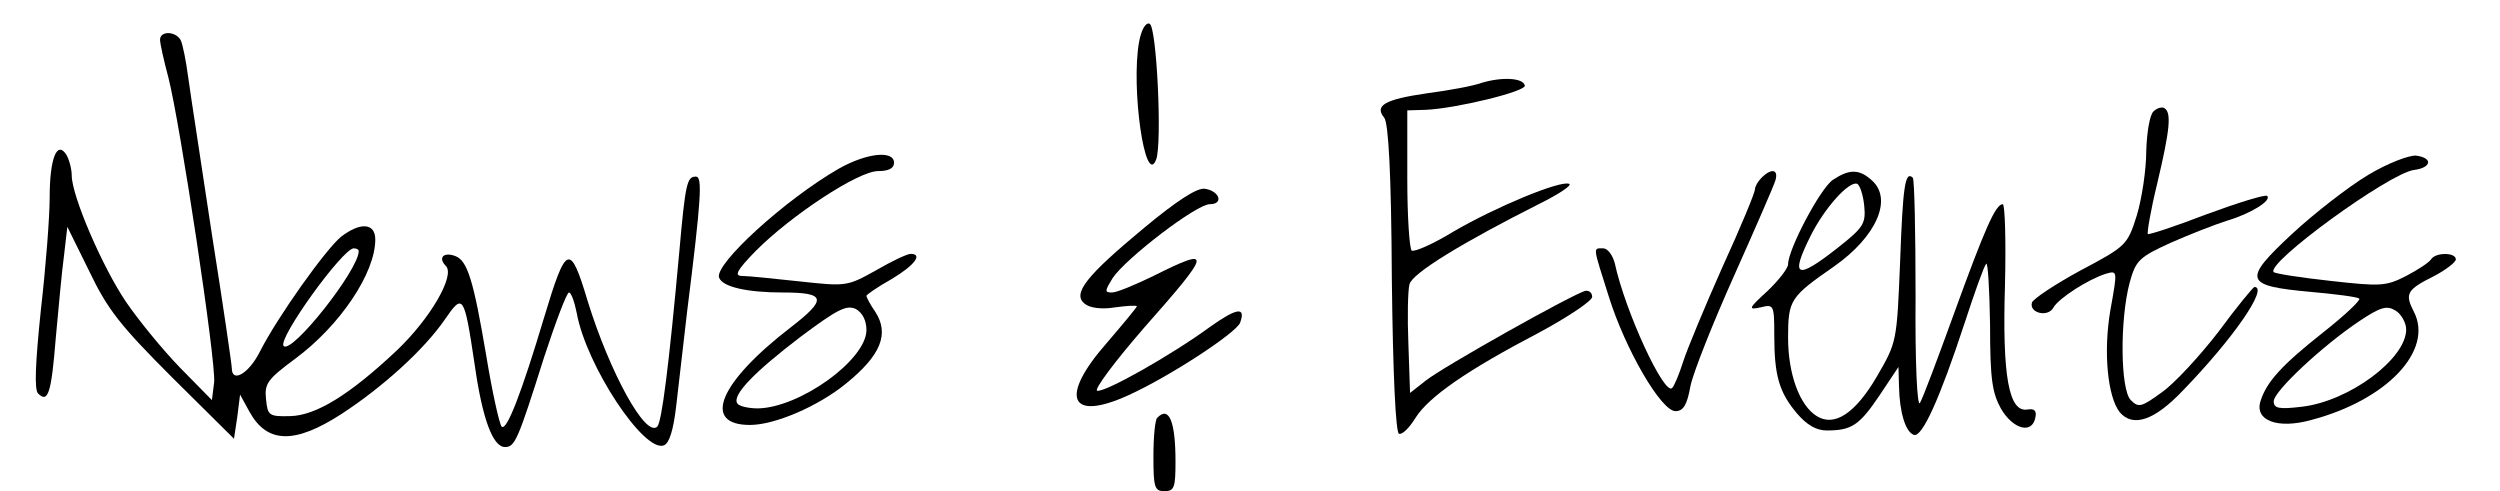 <?xml version="1.0" standalone="no"?>
<!DOCTYPE svg PUBLIC "-//W3C//DTD SVG 20010904//EN"
 "http://www.w3.org/TR/2001/REC-SVG-20010904/DTD/svg10.dtd">
<svg version="1.0" xmlns="http://www.w3.org/2000/svg"
 width="453pt" height="89pt" viewBox="0 0 453 89"
 preserveAspectRatio="xMidYMid meet">

<g transform="translate(0,89) scale(0.1,-0.1)"
fill="#000000" stroke="none">
<path d="M2064 814 c-15 -83 11 -265 31 -213 11 29 1 242 -12 246 -7 3 -15
-11 -19 -33z"/>
<path d="M290 818 c0 -7 7 -38 15 -68 21 -81 87 -517 83 -553 l-4 -32 -58 59
c-32 33 -75 86 -97 118 -43 63 -99 193 -99 230 0 12 -5 30 -10 38 -17 26 -30
-8 -30 -78 0 -35 -7 -126 -16 -204 -10 -97 -12 -144 -5 -151 18 -18 24 0 32
100 5 54 11 121 15 150 l6 52 40 -81 c33 -69 56 -98 150 -192 l112 -111 6 40
5 40 17 -31 c32 -58 82 -59 167 -4 75 49 149 116 187 171 33 48 35 46 54 -81
14 -99 33 -150 55 -150 18 0 23 11 71 163 21 64 41 117 45 117 4 0 10 -17 14
-37 17 -95 122 -254 158 -240 10 4 17 28 22 69 4 35 13 113 20 173 26 207 28
245 16 245 -16 0 -19 -11 -30 -135 -19 -209 -32 -310 -40 -318 -21 -21 -86 98
-126 227 -32 107 -39 104 -79 -29 -41 -137 -68 -207 -77 -198 -4 4 -17 62 -28
129 -23 136 -34 172 -56 180 -21 8 -32 -3 -17 -18 17 -17 -28 -95 -89 -153
-86 -81 -147 -118 -193 -119 -39 -1 -41 1 -44 31 -3 28 3 36 53 73 81 60 145
155 145 216 0 30 -27 32 -62 5 -28 -23 -115 -145 -147 -208 -20 -40 -51 -58
-51 -30 0 6 -16 116 -36 242 -19 127 -39 255 -43 285 -4 30 -10 61 -14 68 -10
16 -37 16 -37 0z m360 -383 c0 -34 -121 -187 -136 -172 -12 12 107 177 127
177 5 0 9 -2 9 -5z"/>
<path d="M2685 740 c-16 -6 -61 -14 -99 -19 -76 -11 -96 -22 -78 -44 8 -9 13
-102 14 -292 2 -175 7 -279 13 -281 6 -2 19 11 30 29 24 38 93 86 225 155 52
28 95 57 95 64 0 7 -5 12 -12 11 -20 -4 -259 -138 -290 -163 l-28 -22 -3 89
c-2 48 -1 97 2 108 5 20 97 76 236 146 36 18 60 34 53 36 -17 6 -133 -42 -210
-87 -36 -22 -70 -37 -75 -34 -4 3 -8 61 -8 130 l0 124 33 1 c53 2 182 33 180
44 -3 14 -41 16 -78 5z"/>
<path d="M3902 688 c-7 -7 -12 -39 -13 -72 0 -34 -8 -86 -17 -116 -17 -54 -19
-56 -102 -100 -46 -25 -85 -51 -88 -58 -6 -19 29 -28 39 -9 10 17 63 51 95 61
21 6 21 6 8 -66 -13 -76 -5 -157 17 -185 24 -28 63 -15 115 40 92 95 155 187
129 187 -2 0 -32 -36 -65 -81 -34 -44 -80 -94 -103 -110 -37 -27 -42 -28 -56
-14 -19 19 -20 146 -2 213 11 40 17 46 74 72 34 15 80 33 102 40 44 13 82 37
73 45 -3 3 -52 -12 -109 -33 -57 -22 -106 -38 -107 -36 -2 1 5 43 17 92 23 97
26 128 13 136 -5 3 -14 0 -20 -6z"/>
<path d="M1521 585 c-98 -56 -227 -174 -218 -198 6 -17 51 -27 116 -27 78 0
80 -12 14 -63 -130 -100 -162 -177 -74 -177 45 0 124 34 174 75 63 51 79 90
53 130 -9 13 -16 26 -16 29 0 2 20 16 45 30 42 25 58 46 35 46 -6 0 -34 -13
-63 -30 -52 -29 -54 -29 -137 -20 -47 5 -94 10 -105 10 -15 0 -11 9 25 46 64
64 185 144 221 144 19 0 29 5 29 15 0 23 -49 18 -99 -10z m49 -293 c0 -54
-121 -141 -197 -142 -17 0 -34 4 -37 9 -10 15 31 57 115 121 67 50 83 58 100
50 12 -7 19 -21 19 -38z"/>
<path d="M4291 573 c-35 -21 -97 -69 -138 -107 -90 -84 -87 -94 35 -105 45 -4
83 -9 87 -12 3 -3 -27 -31 -65 -61 -76 -60 -103 -90 -114 -125 -11 -35 31 -51
92 -34 137 36 222 126 186 196 -17 33 -13 40 37 65 21 11 39 25 39 30 0 13
-37 13 -45 0 -4 -6 -24 -19 -45 -30 -37 -19 -47 -19 -137 -9 -54 6 -100 13
-103 16 -15 16 209 179 254 185 32 4 35 22 4 26 -13 1 -52 -14 -87 -35z m69
-280 c0 -53 -103 -130 -189 -140 -42 -5 -51 -3 -51 10 0 18 89 101 155 145 39
26 50 29 66 19 10 -6 19 -22 19 -34z"/>
<path d="M3192 568 c-7 -7 -12 -16 -12 -21 0 -6 -26 -69 -59 -141 -32 -72 -64
-149 -71 -171 -7 -22 -16 -44 -20 -48 -14 -15 -85 138 -104 226 -4 15 -13 27
-21 27 -19 0 -19 5 10 -87 30 -96 95 -208 121 -208 14 0 21 11 27 45 5 25 41
115 79 200 38 85 72 163 75 173 6 20 -7 23 -25 5z"/>
<path d="M3321 564 c-23 -16 -81 -126 -81 -153 0 -7 -17 -29 -37 -48 -35 -32
-36 -35 -13 -30 24 6 25 5 25 -51 0 -73 9 -103 41 -141 18 -21 35 -31 54 -31
45 0 59 9 96 64 l34 51 1 -35 c1 -48 12 -83 27 -88 15 -5 47 66 92 203 18 55
35 103 39 107 3 4 6 -46 7 -111 0 -99 4 -123 20 -152 22 -37 56 -46 62 -16 3
13 -2 17 -14 15 -34 -6 -46 60 -41 225 2 81 0 147 -4 147 -13 0 -32 -43 -89
-200 -29 -80 -56 -152 -61 -160 -5 -9 -9 71 -8 193 0 115 -2 211 -5 215 -14
13 -18 -15 -23 -152 -6 -146 -6 -146 -42 -208 -39 -67 -77 -92 -109 -72 -31
19 -52 76 -52 142 0 69 4 74 83 129 77 54 107 122 69 156 -23 21 -41 21 -71 1z
m57 -47 c3 -32 -1 -39 -48 -76 -75 -59 -87 -54 -49 22 25 50 69 99 84 94 5 -2
11 -20 13 -40z"/>
<path d="M2073 477 c-105 -87 -130 -119 -108 -137 9 -8 31 -11 55 -7 22 3 40
4 40 2 0 -2 -25 -32 -55 -67 -86 -98 -67 -143 40 -94 73 33 194 112 202 131
11 30 -6 27 -54 -7 -71 -52 -192 -120 -205 -116 -6 2 32 53 85 114 123 139
125 148 17 94 -33 -16 -66 -30 -75 -30 -14 0 -13 3 1 26 24 36 152 134 176
134 26 0 18 24 -9 28 -14 2 -51 -22 -110 -71z"/>
<path d="M2097 133 c-4 -3 -7 -35 -7 -70 0 -56 2 -63 20 -63 18 0 20 7 20 54
0 73 -12 101 -33 79z"/>
</g>
</svg>
